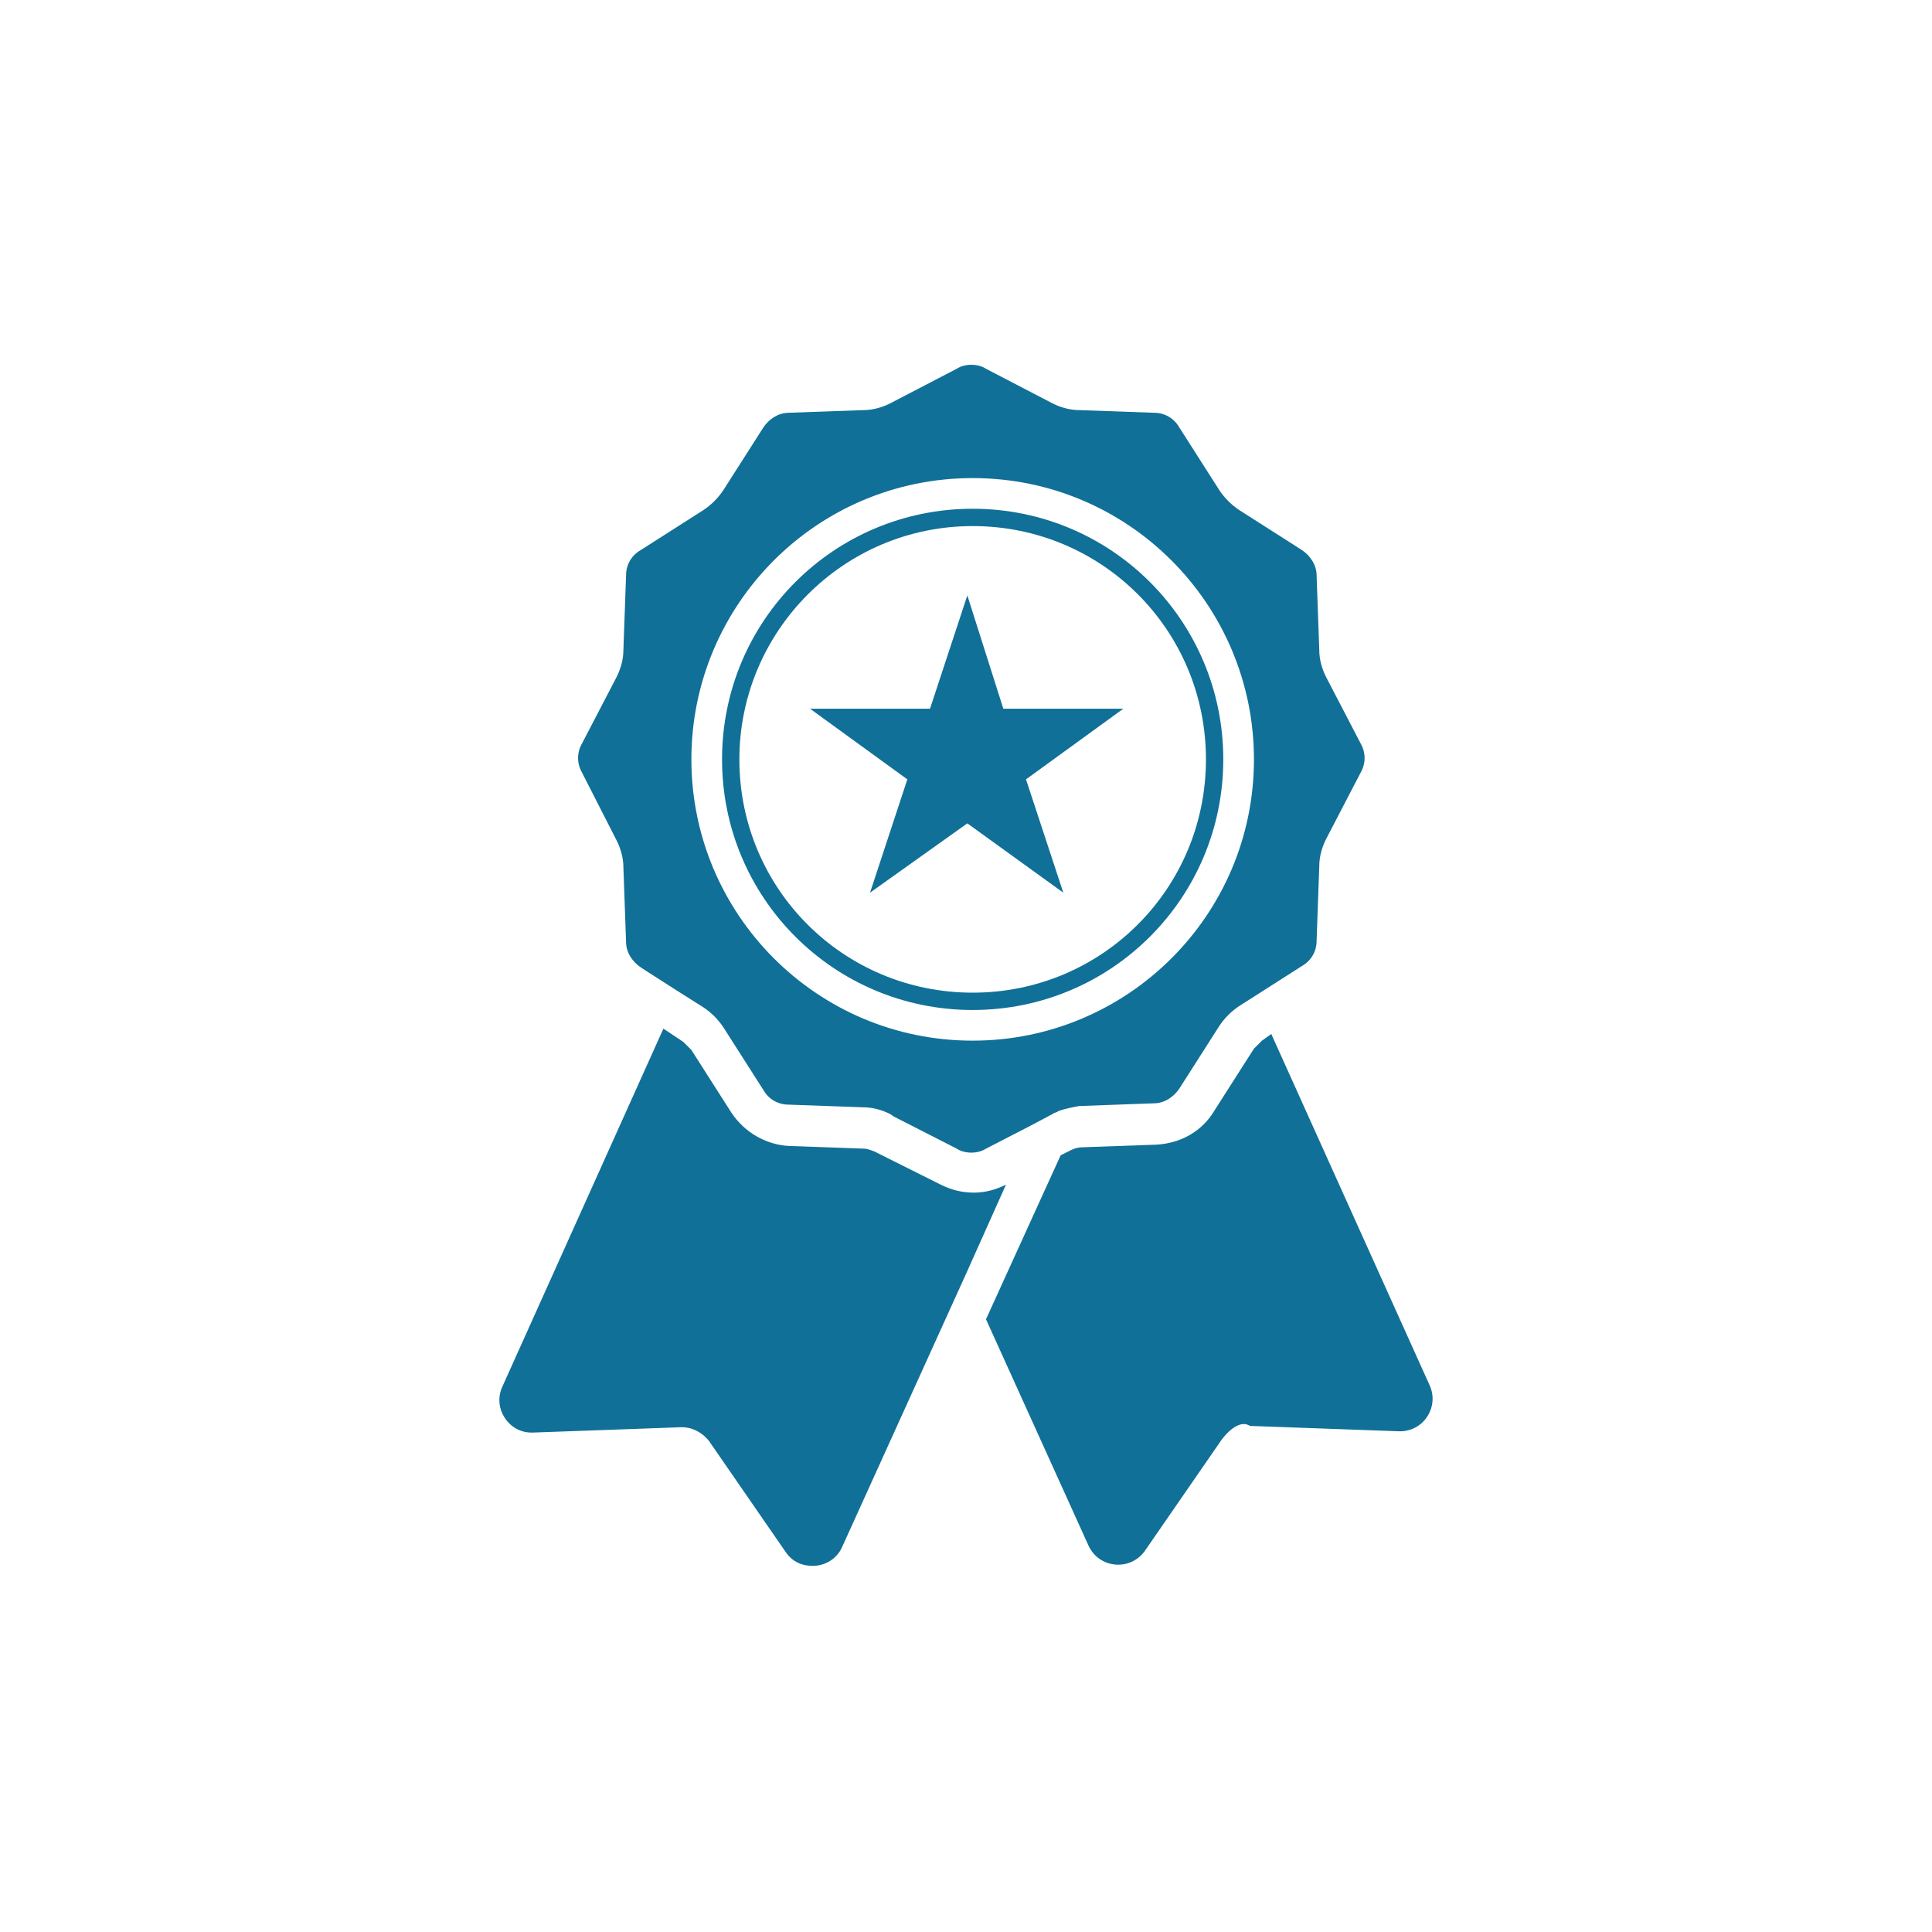 <svg xmlns="http://www.w3.org/2000/svg" xmlns:xlink="http://www.w3.org/1999/xlink" viewBox="0 0 100 100"><rect width="100%" height="100%" fill="#ffffff"></rect><g transform="translate(50 50) scale(0.69 0.69) rotate(0) translate(-50 -50)" style="fill:#107098"><svg fill="#107098" xmlns="http://www.w3.org/2000/svg" xmlns:xlink="http://www.w3.org/1999/xlink" version="1.1" x="0px" y="0px" viewBox="-255 347 100 100" style="enable-background:new -255 347 100 100;" xml:space="preserve"><path d="M-170.2,428.5l-11.9-26.4l-0.7,0.5c-0.2,0.2-0.4,0.4-0.6,0.6l-3,4.7c-0.9,1.5-2.5,2.4-4.3,2.5l-5.6,0.2  c-0.3,0-0.6,0.1-0.8,0.2l-0.8,0.4l-5.6,12.3l7.7,17c0.8,1.7,3.1,1.9,4.2,0.4l5.8-8.4c0.7-0.9,1.5-1.4,2.1-1l11.1,0.4  C-170.7,432-169.5,430.1-170.2,428.5z"></path><path d="M-202,413.4c-0.8,0.4-1.6,0.6-2.4,0.6c-0.9,0-1.7-0.2-2.5-0.6l-1.4-0.7l-3.6-1.8c-0.3-0.1-0.5-0.2-0.8-0.2l-5.6-0.2  c-1.7-0.1-3.3-1-4.3-2.5l-3-4.7c-0.2-0.2-0.4-0.4-0.6-0.6l-1.5-1l-12.1,26.9c-0.7,1.6,0.5,3.4,2.2,3.4h0.1l11.1-0.4h0.1  c0.8,0,1.5,0.4,2,1l5.8,8.4c0.5,0.7,1.2,1,2,1c0.9,0,1.8-0.5,2.2-1.4l9.3-20.5L-202,413.4L-202,413.4z"></path><path d="M-231.2,387.6c0.3,0.6,0.5,1.3,0.5,2l0.2,5.6c0,0.8,0.5,1.5,1.1,1.9l0.3,0.2l2.5,1.6l1.9,1.2c0.6,0.4,1.1,0.9,1.5,1.5l3,4.7  c0.4,0.7,1.1,1.1,1.9,1.1l5.6,0.2c0.7,0,1.4,0.2,2,0.5l0.3,0.2l4.7,2.4c0.3,0.2,0.7,0.3,1.1,0.3c0.4,0,0.8-0.1,1.1-0.3l3.3-1.7  l1.7-0.9c0.1-0.1,0.3-0.1,0.4-0.2c0.5-0.2,1.1-0.3,1.6-0.4l0.1,0l5.5-0.2c0.8,0,1.5-0.5,1.9-1.1l3-4.7c0.4-0.6,0.9-1.1,1.5-1.5  l1.1-0.7l3.6-2.3c0.7-0.4,1.1-1.1,1.1-1.9l0.2-5.6c0-0.7,0.2-1.4,0.5-2l2.6-5c0.4-0.7,0.4-1.5,0-2.2l-2.6-5c-0.3-0.6-0.5-1.3-0.5-2  l-0.2-5.6c0-0.8-0.5-1.5-1.1-1.9l-4.7-3c-0.6-0.4-1.1-0.9-1.5-1.5l-3-4.7c-0.4-0.7-1.1-1.1-1.9-1.1l-5.6-0.2c-0.7,0-1.4-0.2-2-0.5  l-5-2.6c-0.3-0.2-0.7-0.3-1.1-0.3c-0.4,0-0.8,0.1-1.1,0.3l-5,2.6c-0.6,0.3-1.3,0.5-2,0.5l-5.6,0.2c-0.8,0-1.5,0.5-1.9,1.1l-3,4.7  c-0.4,0.6-0.9,1.1-1.5,1.5l-4.7,3c-0.7,0.4-1.1,1.1-1.1,1.9l-0.2,5.6c0,0.7-0.2,1.4-0.5,2l-2.6,5c-0.4,0.7-0.4,1.5,0,2.2  L-231.2,387.6z M-204.5,360.4c11.7,0,21.1,9.5,21.1,21.1c0,11.7-9.5,21.1-21.1,21.1c-11.7,0-21.1-9.5-21.1-21.1  C-225.6,369.9-216.2,360.4-204.5,360.4z"></path><path d="M-204.5,400.3c10.4,0,18.8-8.4,18.8-18.8c0-10.4-8.4-18.8-18.8-18.8c-10.4,0-18.8,8.4-18.8,18.8  C-223.3,391.9-214.9,400.3-204.5,400.3z M-204.5,364c9.7,0,17.5,7.8,17.5,17.5c0,9.7-7.8,17.5-17.5,17.5c-9.7,0-17.5-7.8-17.5-17.5  C-222,371.9-214.2,364-204.5,364z"></path><polygon points="-212.2,391.5 -204.9,386.3 -197.7,391.5 -200.5,383 -193.2,377.7 -202.2,377.7 -204.9,369.2 -207.7,377.7   -216.7,377.7 -209.4,383 "></polygon></svg></g></svg>